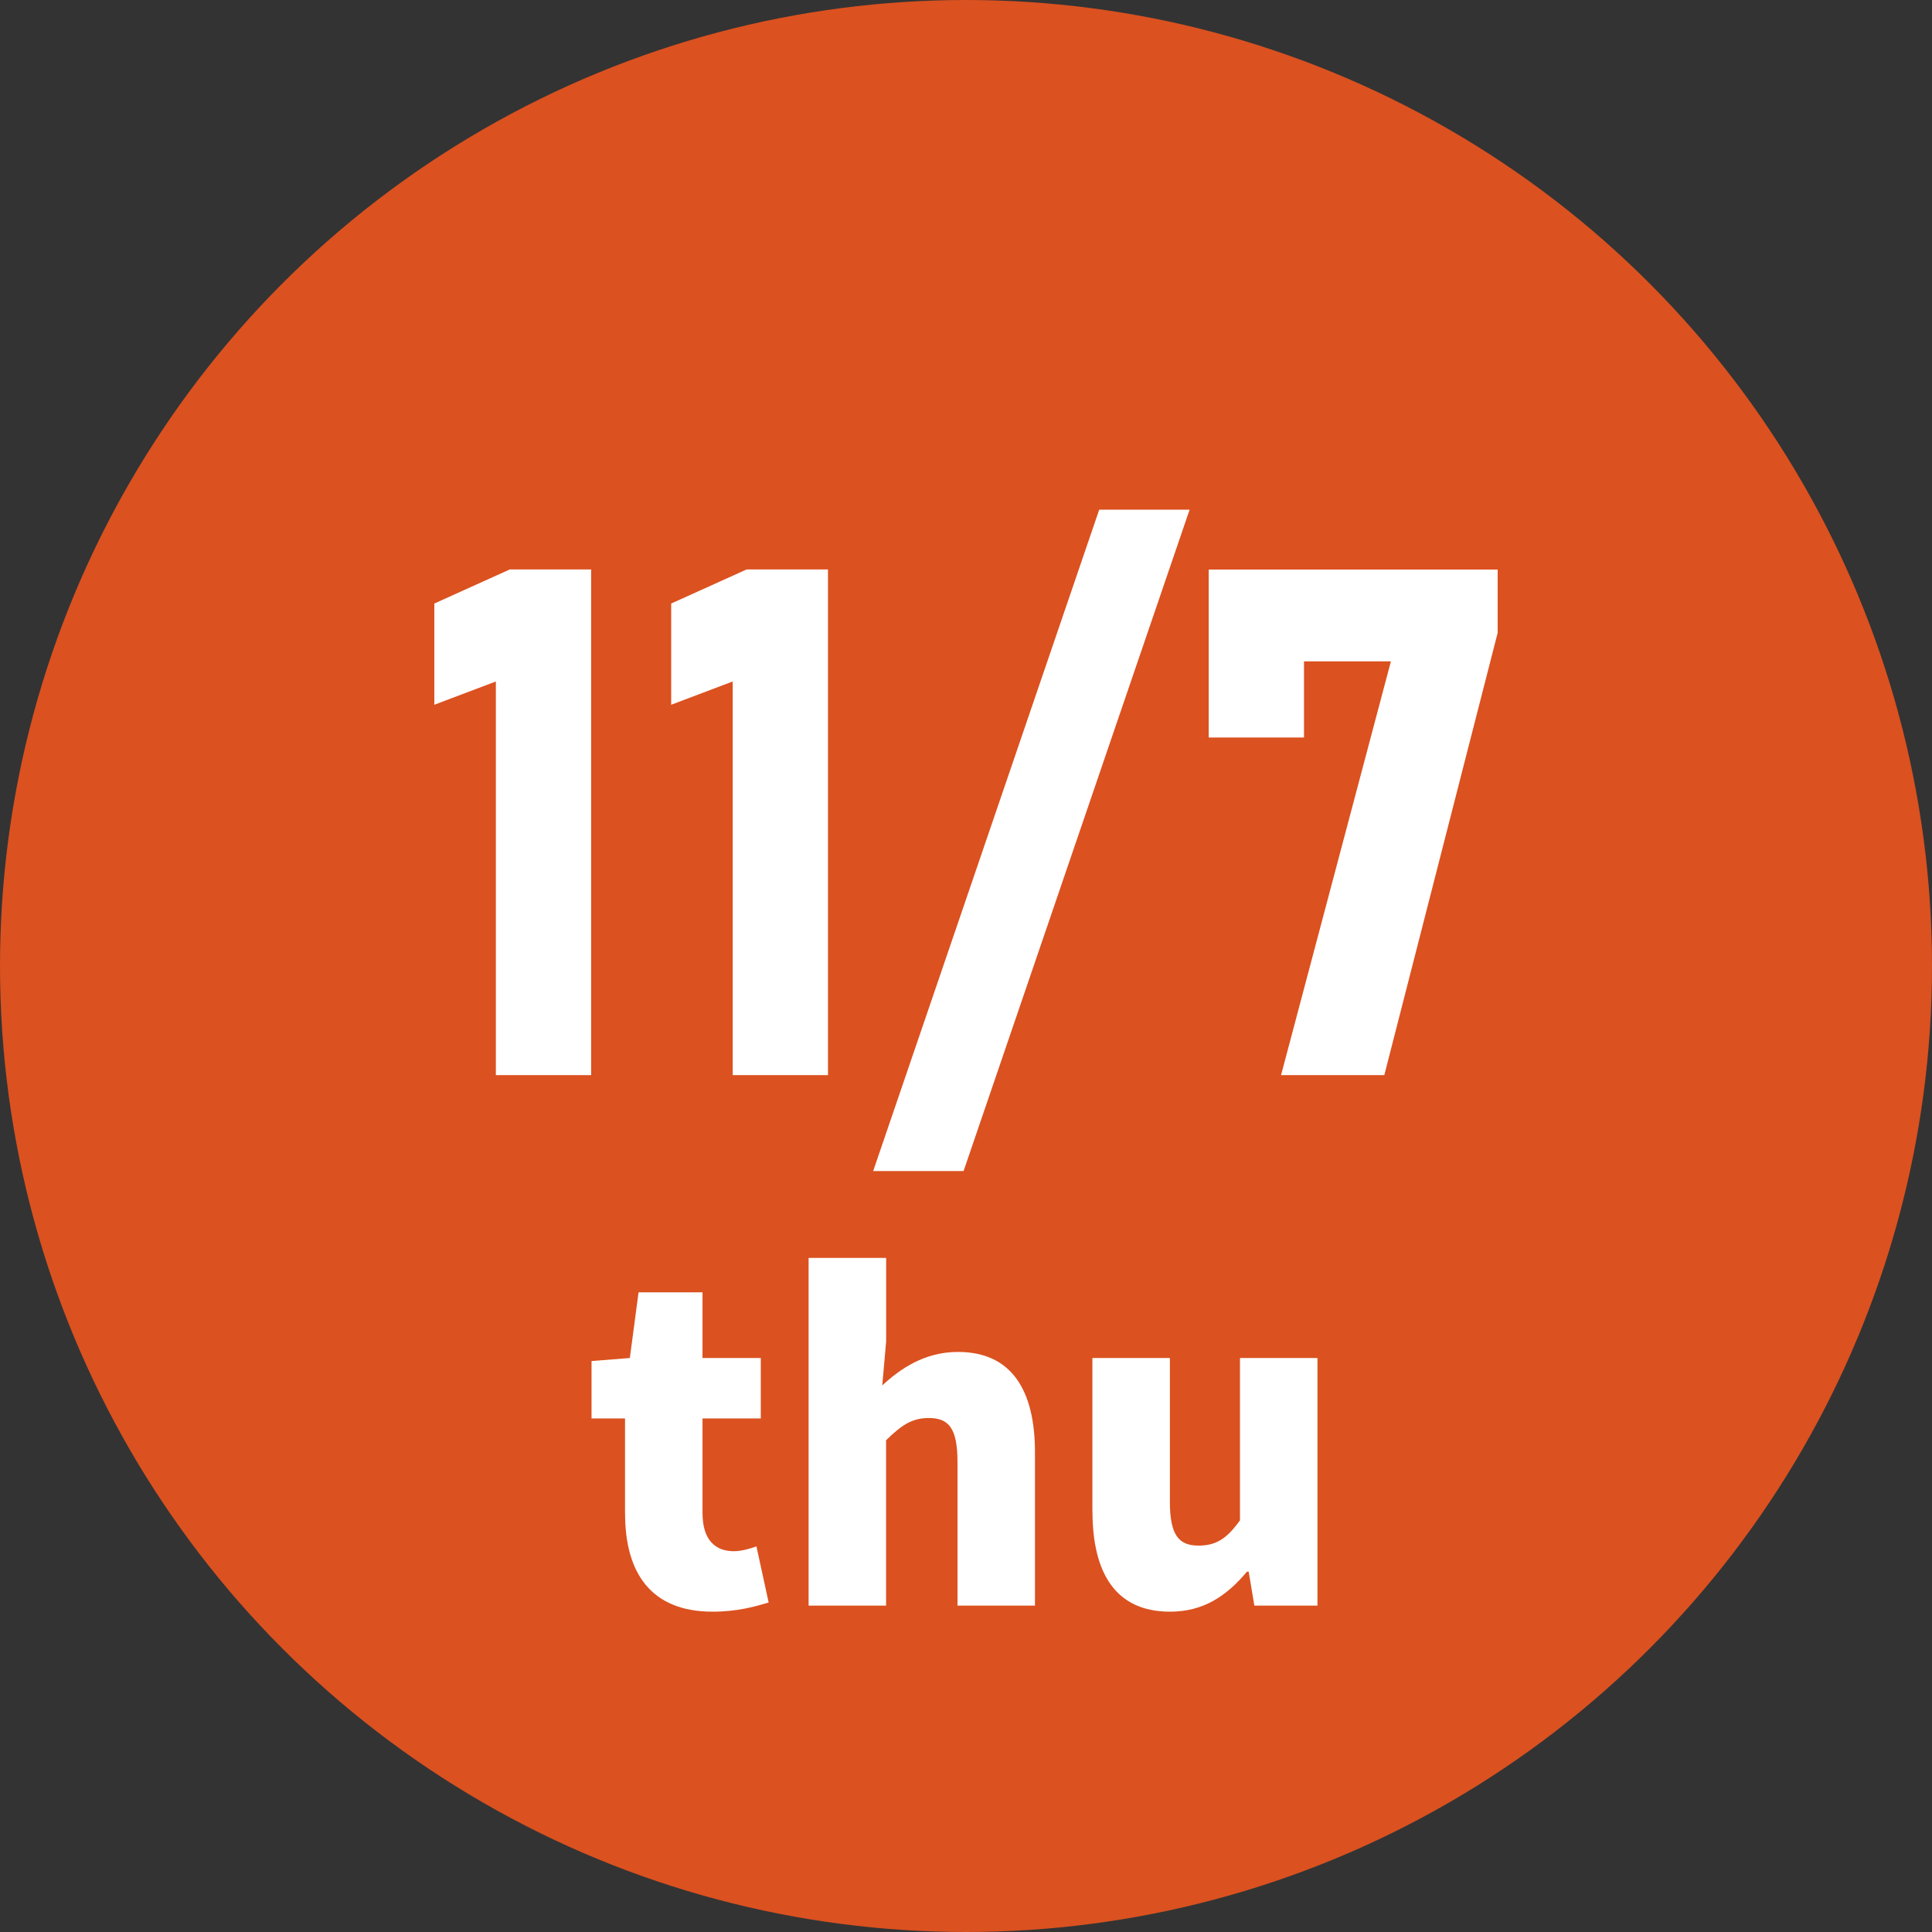 <?xml version="1.0" encoding="UTF-8"?>
<svg id="_レイヤー_1" data-name="レイヤー 1" xmlns="http://www.w3.org/2000/svg" viewBox="0 0 293 293">
  <rect x="0" y="0" width="293" height="293" fill="#333333" stroke="none"/>
  <defs>
    <style>
      .cls-1 {
        fill: #db5120;
      }

      .cls-2 {
        fill: #fff;
      }
    </style>
  </defs>
  <circle class="cls-1" cx="146.5" cy="146.5" r="146.5"/>
  <g>
    <path class="cls-2" d="M89.65,163.05h-14.45v-59.7l-9.33,3.53v-15.35l11.44-5.17h12.34v76.68Z"/>
    <path class="cls-2" d="M125.57,163.05h-14.45v-59.7l-9.33,3.53v-15.35l11.44-5.17h12.34v76.68Z"/>
    <path class="cls-2" d="M146.13,177.6h-13.71l34.28-100.3h13.71l-34.28,100.3Z"/>
    <path class="cls-2" d="M227.13,95.97l-17.19,67.08h-15.66l16.66-62.75h-13.18v11.55h-14.45v-25.47h43.82v9.6Z"/>
  </g>
  <g>
    <path class="cls-2" d="M94.79,229.57v-14.45h-5.08v-8.71l5.81-.46,1.32-9.96h9.7v9.96h8.84v9.17h-8.84v14.32c0,4.16,1.98,5.81,4.75,5.81,1.19,0,2.51-.4,3.43-.73l1.85,8.51c-1.98.59-4.69,1.39-8.51,1.39-9.44,0-13.26-6.01-13.26-14.85Z"/>
    <path class="cls-2" d="M122.64,190.77h11.75v12.67l-.59,6.67c2.71-2.51,6.4-5.08,11.48-5.08,8.18,0,11.68,5.87,11.68,15.24v23.23h-11.75v-21.78c0-5.21-1.39-6.67-4.36-6.67-2.64,0-4.22,1.19-6.47,3.37v25.08h-11.75v-52.73Z"/>
    <path class="cls-2" d="M165.67,229.18v-23.23h11.75v21.78c0,5.15,1.39,6.67,4.36,6.67,2.64,0,4.29-1.06,6.27-3.83v-24.62h11.75v37.55h-9.57l-.86-5.15h-.26c-3.1,3.7-6.6,6.07-11.68,6.07-8.25,0-11.75-5.87-11.75-15.24Z"/>
  </g>
</svg>